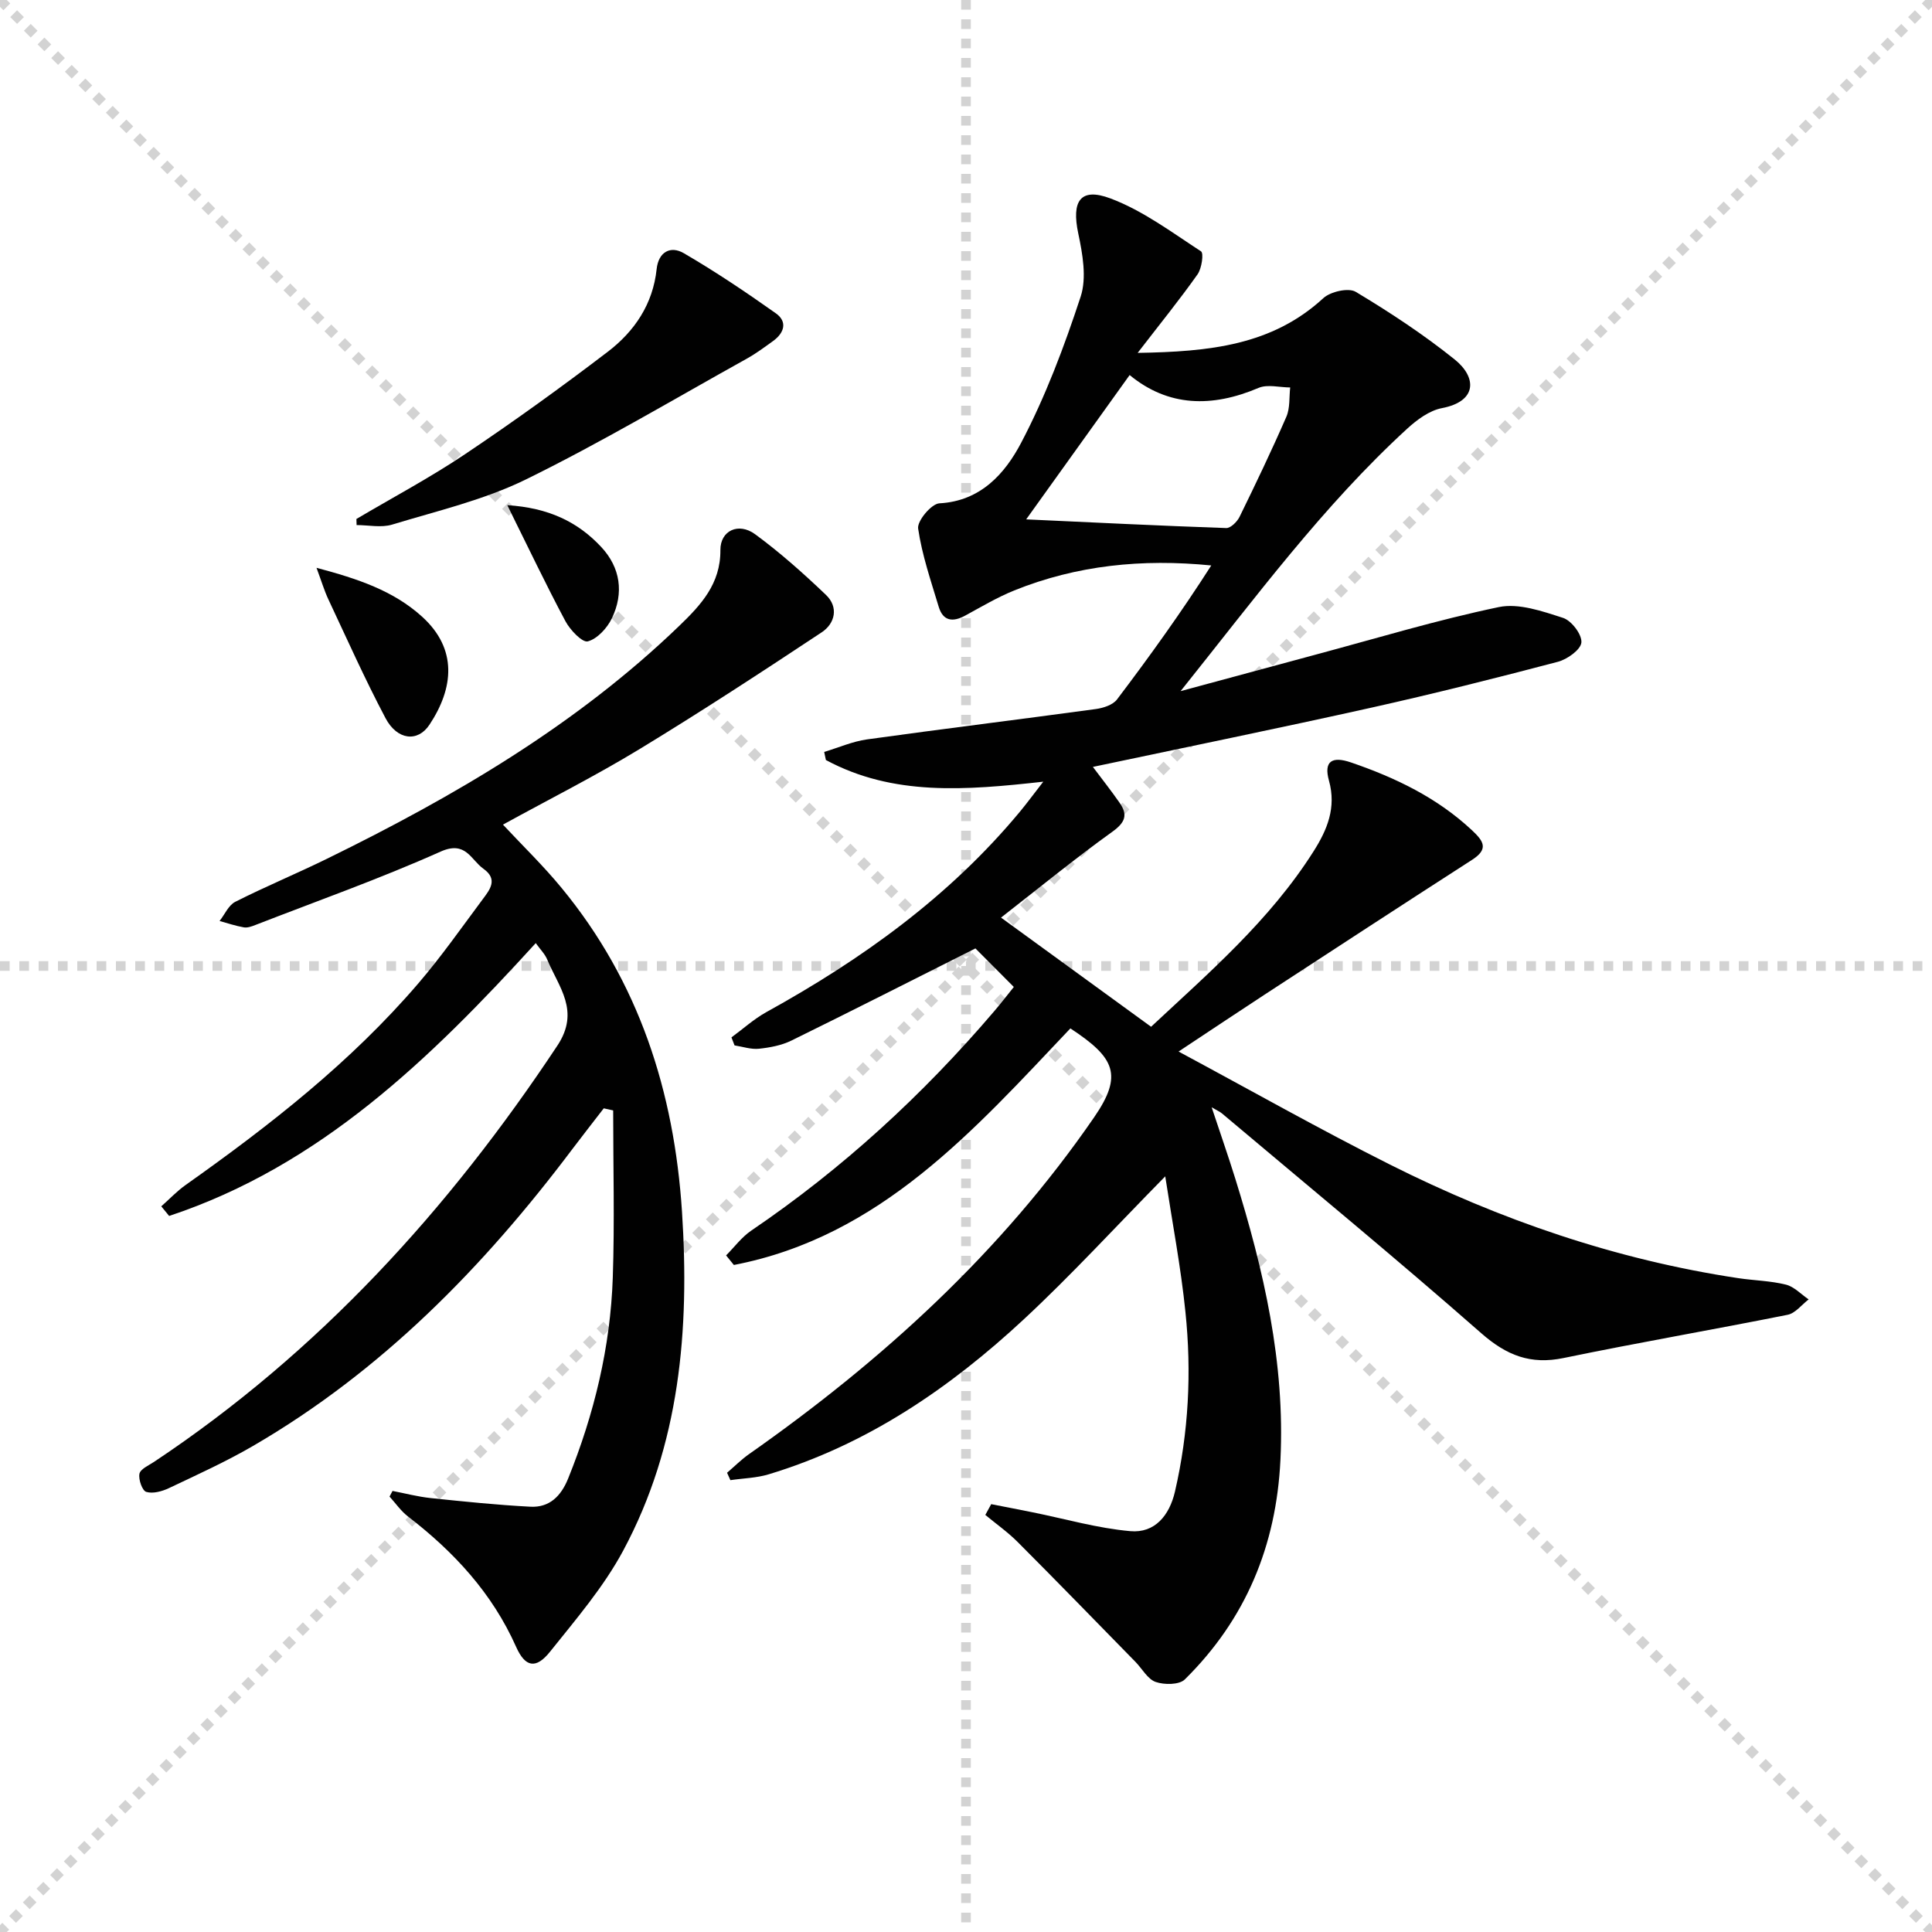 <svg enable-background="new 0 0 400 400" viewBox="0 0 400 400" xmlns="http://www.w3.org/2000/svg"><g stroke="lightgray" stroke-dasharray="1,1" stroke-width="1" transform="scale(2, 2)"><line x1="0" y1="0" x2="200" y2="200"></line><line x1="200" y1="0" x2="0" y2="200"></line><line x1="100" y1="0" x2="100" y2="200"></line><line x1="0" y1="100" x2="200" y2="100"></line></g><g fill="#010101"><path d="m241.25 243.55c-10.33 10.5-19.42 20.43-29.26 29.58-15.36 14.28-32.48 25.96-52.84 32.11-2.53.77-5.28.82-7.93 1.21-.23-.51-.46-1.02-.69-1.53 1.52-1.3 2.94-2.73 4.56-3.87 27.59-19.37 52.18-41.75 71.44-69.73 6.01-8.74 4.34-12.32-4.92-18.4-19.95 21.05-39.35 43.13-69.67 48.98-.54-.66-1.07-1.32-1.61-1.98 1.72-1.73 3.22-3.78 5.2-5.13 18.86-12.8 35.49-28.06 50.26-45.37 1.4-1.63 2.71-3.34 4.11-5.08-3.01-3.02-5.89-5.91-7.95-7.98-12.94 6.5-25.47 12.88-38.1 19.08-2.04 1-4.44 1.45-6.72 1.69-1.64.17-3.37-.43-5.05-.69-.21-.55-.43-1.1-.64-1.66 2.39-1.75 4.63-3.79 7.2-5.22 19.82-10.94 37.97-23.97 52.55-41.54 1.44-1.74 2.78-3.57 4.81-6.18-16.1 1.79-31.1 3.01-45.01-4.49-.12-.56-.23-1.11-.35-1.67 2.96-.89 5.87-2.18 8.9-2.6 15.76-2.19 31.56-4.13 47.33-6.28 1.55-.21 3.53-.85 4.39-1.98 6.79-8.96 13.35-18.1 19.52-27.75-14.34-1.42-27.83-.04-40.78 5.17-3.52 1.42-6.83 3.4-10.18 5.22-2.57 1.4-4.58 1.13-5.47-1.83-1.61-5.36-3.46-10.71-4.26-16.2-.23-1.58 2.75-5.13 4.39-5.22 8.6-.46 13.61-6.22 16.92-12.5 5.06-9.62 8.94-19.95 12.34-30.3 1.28-3.91.4-8.84-.5-13.09-1.41-6.66.4-9.59 6.66-7.24 6.7 2.51 12.68 7 18.76 10.96.59.38.15 3.53-.72 4.76-3.69 5.22-7.72 10.19-12.4 16.26 14.89-.24 27.82-1.56 38.44-11.33 1.48-1.36 5.21-2.21 6.71-1.31 7.08 4.25 14.04 8.83 20.48 14 4.58 3.67 4.74 8.67-2.64 10.08-2.59.49-5.16 2.4-7.19 4.26-17.38 15.93-31.31 34.83-46.91 54.33 10.26-2.77 19.08-5.17 27.91-7.54 12.64-3.39 25.19-7.19 37.97-9.86 4.13-.86 9.03.86 13.31 2.24 1.74.56 3.93 3.44 3.79 5.08-.13 1.5-2.92 3.5-4.88 4.01-12.84 3.38-25.72 6.62-38.68 9.51-18.95 4.22-37.97 8.1-57.58 12.25 1.93 2.57 3.8 4.94 5.52 7.41 1.76 2.51 1.2 4.08-1.5 6.02-7.93 5.7-15.5 11.9-23.04 17.77 10.55 7.67 20.58 14.97 31.07 22.6 11.8-11.03 24.58-21.99 33.67-36.37 2.78-4.39 4.72-8.98 3.16-14.58-1.11-3.99.58-5.14 4.57-3.77 9.19 3.15 17.81 7.28 25.02 14.02 2.38 2.23 3.56 3.87.05 6.13-14.37 9.25-28.68 18.59-42.99 27.93-5.54 3.62-11.04 7.3-17.79 11.77 15.17 8.15 29.28 16.13 43.76 23.4 22.82 11.46 46.78 19.7 72.13 23.52 3.28.49 6.66.54 9.86 1.34 1.71.43 3.14 2 4.7 3.06-1.44 1.1-2.75 2.86-4.34 3.18-15.44 3.09-30.96 5.76-46.38 8.95-6.85 1.42-11.8-.52-17.06-5.13-17.63-15.49-35.76-30.4-53.7-45.52-.38-.32-.85-.51-2.12-1.26 1.79 5.39 3.42 10.05 4.89 14.77 5.9 18.97 10.33 38.13 9.35 58.25-.86 17.75-7.17 32.98-19.8 45.44-1.15 1.13-4.24 1.14-6.03.52-1.66-.58-2.78-2.71-4.16-4.13-8.12-8.29-16.2-16.62-24.4-24.83-2.05-2.06-4.47-3.76-6.71-5.62.41-.74.81-1.48 1.22-2.23 2.86.56 5.73 1.11 8.59 1.69 6.74 1.36 13.42 3.3 20.23 3.9 5.05.44 8.07-3.24 9.22-8.18 2.84-12.28 3.47-24.74 2.17-37.21-.94-9.23-2.69-18.35-4.18-28.07zm-28.79-136.02c13.72.63 27.57 1.32 41.42 1.8.91.03 2.26-1.31 2.76-2.33 3.35-6.85 6.65-13.73 9.69-20.72.78-1.8.56-4.03.79-6.06-2.2-.01-4.69-.7-6.55.09-9.65 4.1-18.69 3.93-26.69-2.66-7.23 10.1-14.33 19.99-21.42 29.88z"/><path d="m81.27 308.68c2.63.51 5.24 1.2 7.9 1.48 6.87.72 13.76 1.43 20.66 1.79 3.93.2 6.32-2.19 7.79-5.82 5.4-13.36 8.76-27.21 9.25-41.61.39-11.53.08-23.08.08-34.62-.65-.14-1.3-.28-1.95-.43-2.17 2.82-4.37 5.61-6.51 8.45-18.38 24.42-39.46 45.96-66.11 61.45-5.59 3.25-11.52 5.94-17.38 8.72-1.43.68-3.34 1.21-4.72.79-.83-.25-1.64-2.57-1.41-3.75.2-.98 1.89-1.72 3-2.45 34.09-22.68 61.02-52.23 83.53-86.2 4.77-7.2.26-12.11-2.1-17.81-.48-1.16-1.45-2.11-2.38-3.41-21.86 23.99-44.67 46.12-75.9 56.49-.54-.66-1.09-1.33-1.63-1.99 1.68-1.48 3.23-3.14 5.04-4.42 17.43-12.34 34.21-25.44 48.18-41.74 4.75-5.54 8.96-11.55 13.33-17.42 1.47-1.97 3.23-4.12.15-6.31-2.64-1.88-3.65-5.89-8.88-3.55-12.53 5.6-25.5 10.2-38.31 15.18-.76.3-1.66.63-2.41.5-1.7-.29-3.36-.86-5.03-1.32 1.07-1.35 1.85-3.26 3.25-3.97 6.23-3.15 12.69-5.83 18.96-8.9 26.4-12.93 51.62-27.67 72.97-48.24 4.46-4.3 8.56-8.68 8.51-15.68-.03-4.04 3.75-5.8 7.18-3.29 5.18 3.8 10.02 8.12 14.68 12.57 2.66 2.54 1.88 5.91-.88 7.74-12.45 8.25-24.97 16.43-37.73 24.19-9.08 5.52-18.6 10.32-28.27 15.63 3.98 4.27 8.34 8.48 12.16 13.13 16.01 19.44 23.29 42.17 24.91 67.01 1.59 24.4-.41 48.26-12.18 70.18-4.04 7.52-9.77 14.2-15.15 20.93-2.92 3.65-5.14 3.2-7.02-1.03-4.95-11.12-12.87-19.66-22.37-26.97-1.47-1.13-2.57-2.74-3.83-4.13.19-.37.41-.77.62-1.17z"/><path d="m73.79 107.45c7.52-4.45 15.26-8.56 22.5-13.42 10.06-6.75 19.91-13.85 29.54-21.2 5.53-4.22 9.35-9.85 10.12-17.11.38-3.57 2.87-4.9 5.62-3.3 6.55 3.81 12.86 8.06 19.05 12.44 2.47 1.74 1.76 4.07-.57 5.75-1.75 1.26-3.49 2.56-5.37 3.61-15.2 8.45-30.17 17.37-45.77 25.03-8.68 4.26-18.38 6.52-27.72 9.36-2.26.69-4.9.1-7.36.1-.01-.42-.02-.84-.04-1.26z"/><path d="m65.53 117.56c8.59 2.28 15.91 4.74 21.83 10.09 7.45 6.74 6.55 14.85 1.56 22.39-2.44 3.69-6.69 3.2-9.1-1.35-4.25-8.04-7.97-16.37-11.84-24.61-.83-1.77-1.39-3.66-2.45-6.52z"/><path d="m105.03 104.59c8.54.54 14.59 3.45 19.45 8.66 3.99 4.28 4.71 9.52 2.21 14.75-.97 2.02-3.01 4.26-4.99 4.79-1.13.3-3.67-2.36-4.64-4.19-4.02-7.53-7.69-15.26-12.03-24.01z"/></g></svg>